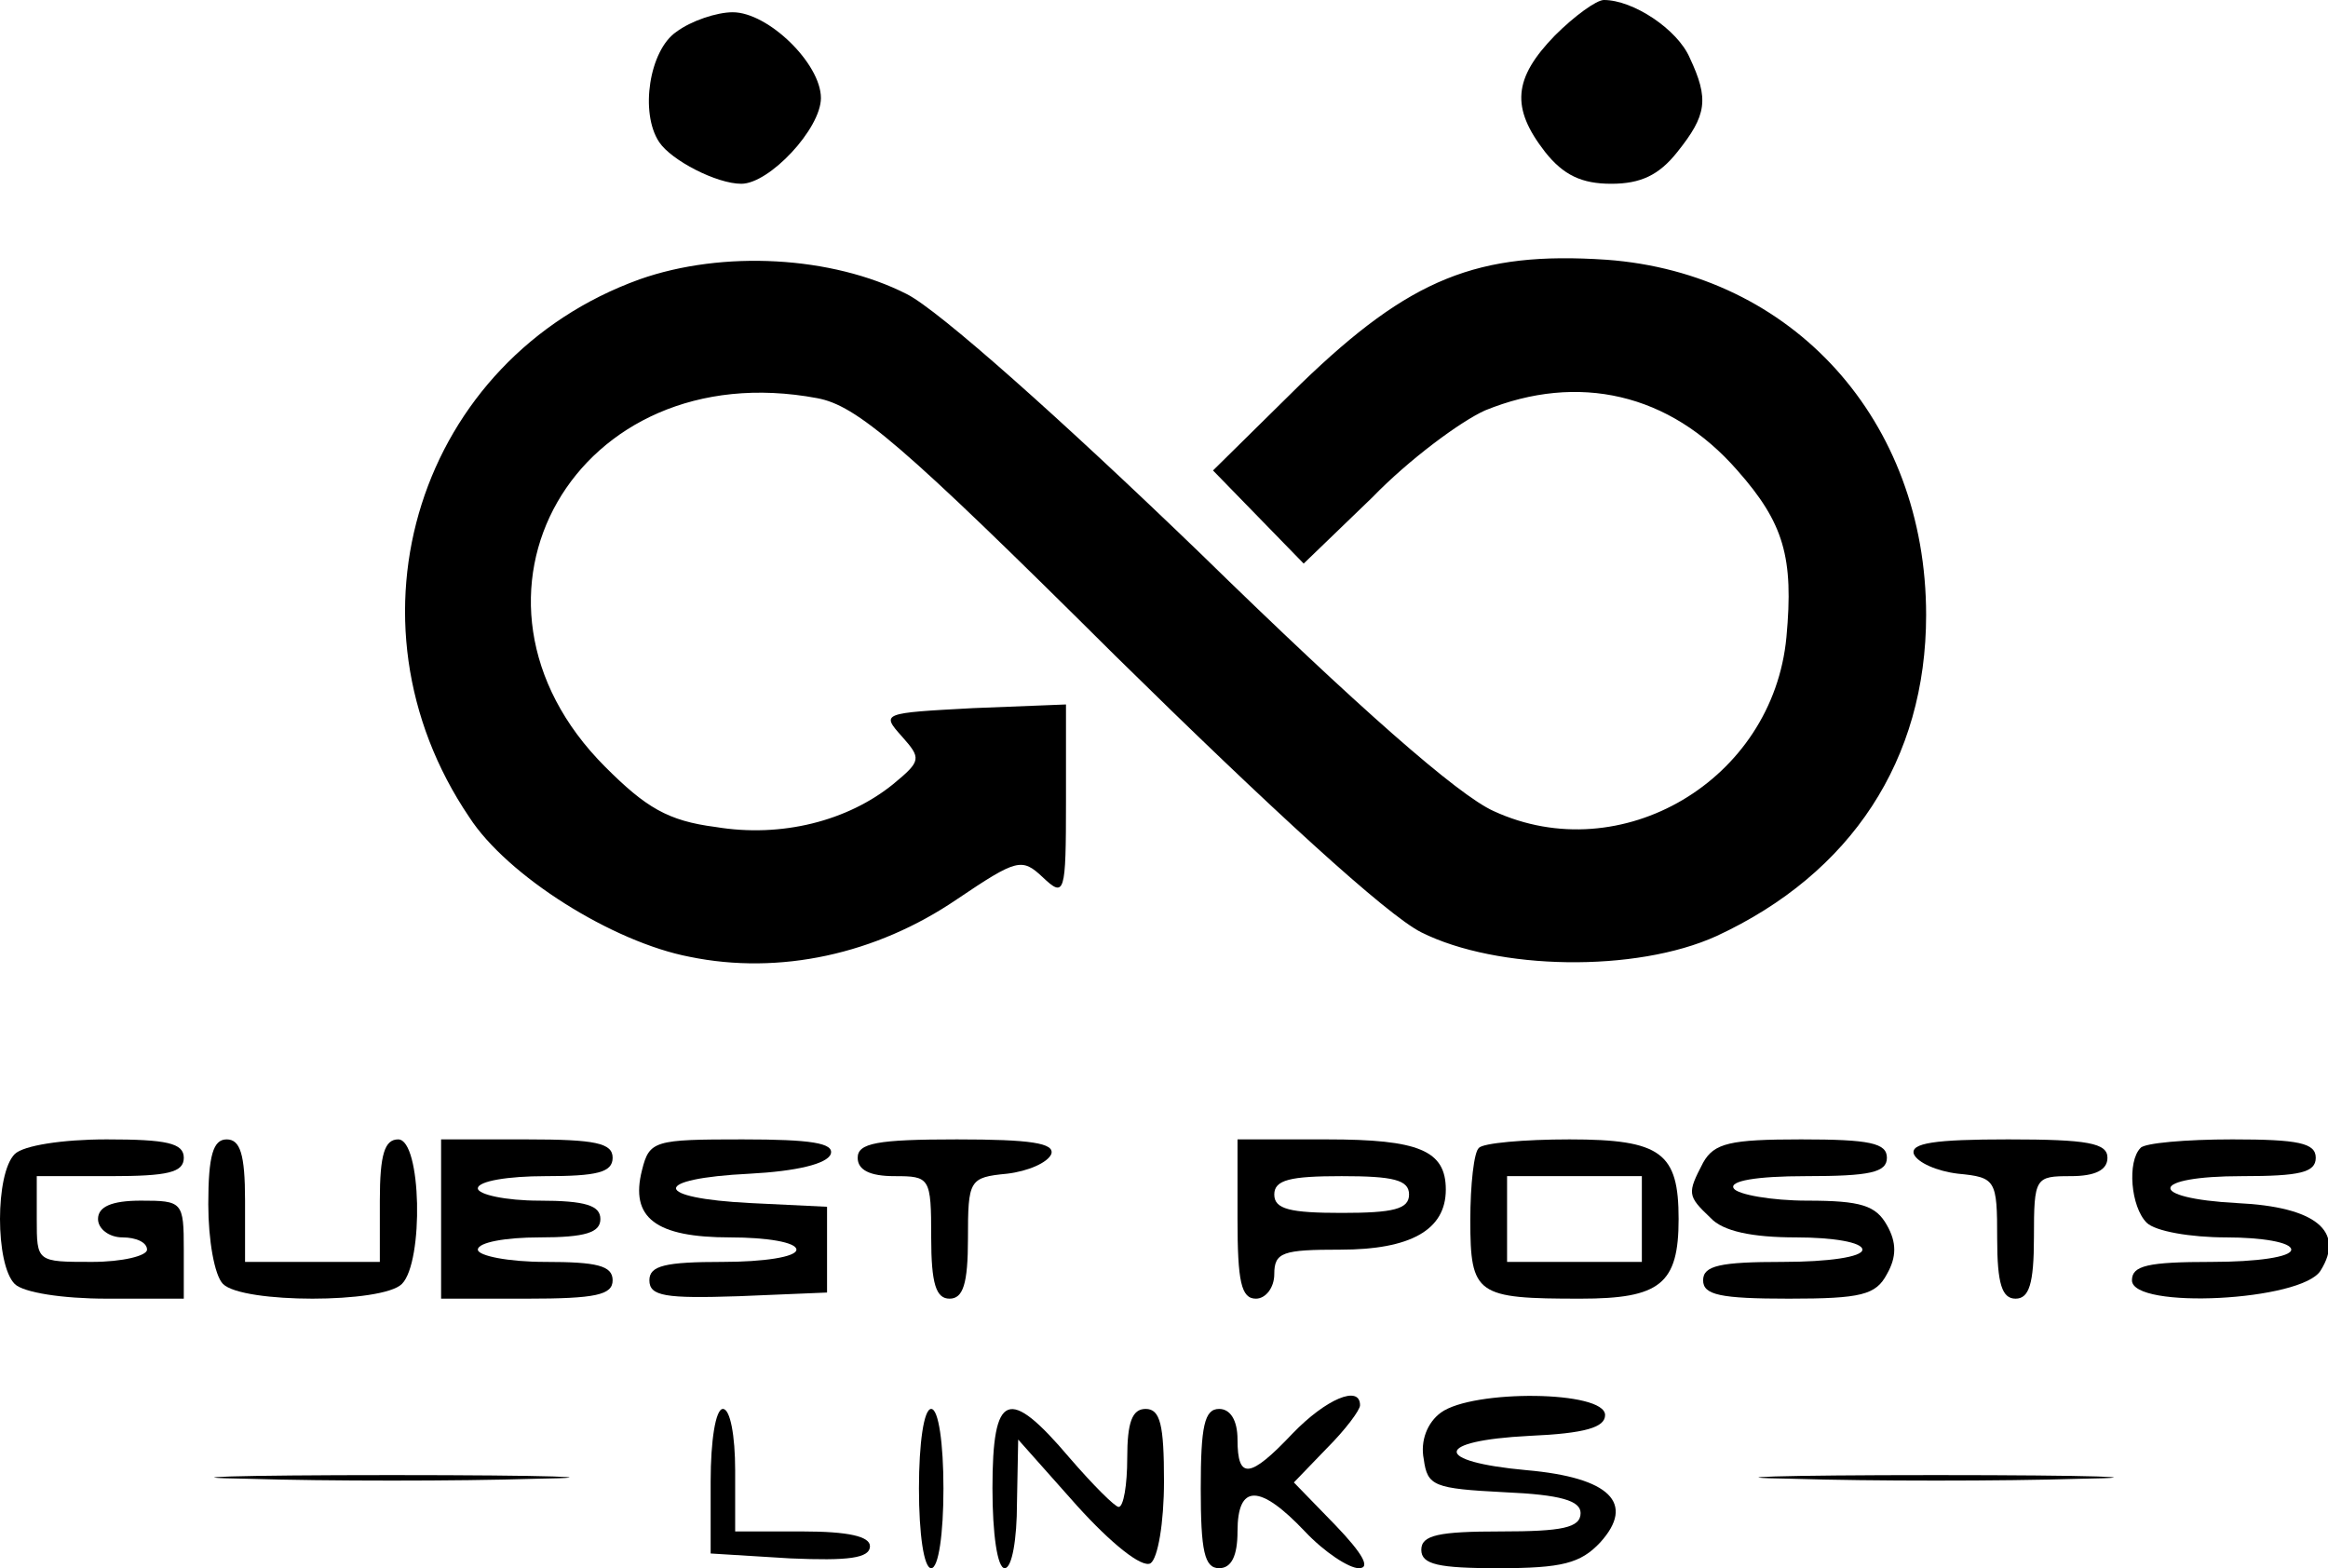 <?xml version="1.0" standalone="no"?>
<!DOCTYPE svg PUBLIC "-//W3C//DTD SVG 20010904//EN"
 "http://www.w3.org/TR/2001/REC-SVG-20010904/DTD/svg10.dtd">
<svg version="1.0" xmlns="http://www.w3.org/2000/svg"
 width="190pt" height="128pt" viewBox="0 0 190 128"
 preserveAspectRatio="xMidYMid meet">

<g transform="translate(0,128) scale(0.1,-0.1)"
fill="#000000" stroke="none">
<path d="M1269 1251 c-34 -35 -36 -59 -8 -95 15 -19 30 -26 54 -26 24 0 39 7
54 26 24 30 26 43 10 77 -10 23 -46 47 -70 47 -6 0 -24 -13 -40 -29z"/>
<path d="M552 1254 c-22 -15 -30 -66 -14 -90 10 -15 47 -34 67 -34 23 0 65 45
65 70 0 28 -43 70 -72 70 -13 0 -34 -7 -46 -16z"/>
<path d="M522 1052 c-180 -65 -248 -278 -139 -439 31 -48 117 -102 180 -114
73 -15 152 2 218 47 49 33 53 34 70 18 18 -17 19 -14 19 62 l0 79 -76 -3 c-74
-4 -75 -4 -58 -23 16 -18 16 -20 -7 -39 -37 -30 -91 -44 -145 -35 -39 5 -57
16 -90 49 -138 138 -24 338 173 301 32 -6 68 -36 243 -210 127 -125 222 -212
250 -226 62 -31 175 -33 241 -3 110 51 171 144 171 262 0 159 -109 279 -261
290 -105 7 -160 -15 -249 -101 l-72 -71 37 -38 37 -38 56 54 c30 31 72 62 92
71 76 31 151 14 206 -49 38 -43 46 -71 40 -136 -11 -117 -135 -190 -239 -142
-29 13 -111 85 -239 210 -114 110 -214 199 -240 212 -61 31 -150 36 -218 12z"/>
<path d="M12 338 c-16 -16 -16 -90 0 -106 7 -7 39 -12 75 -12 l63 0 0 40 c0
39 -1 40 -35 40 -24 0 -35 -5 -35 -15 0 -8 9 -15 20 -15 11 0 20 -4 20 -10 0
-5 -20 -10 -45 -10 -45 0 -45 0 -45 35 l0 35 60 0 c47 0 60 3 60 15 0 12 -14
15 -63 15 -36 0 -68 -5 -75 -12z"/>
<path d="M170 297 c0 -29 5 -58 12 -65 16 -16 130 -16 146 0 18 18 16 118 -3
118 -11 0 -15 -12 -15 -50 l0 -50 -55 0 -55 0 0 50 c0 38 -4 50 -15 50 -11 0
-15 -13 -15 -53z"/>
<path d="M360 285 l0 -65 70 0 c56 0 70 3 70 15 0 12 -13 15 -55 15 -30 0 -55
5 -55 10 0 6 23 10 50 10 38 0 50 4 50 15 0 11 -12 15 -50 15 -27 0 -50 5 -50
10 0 6 25 10 55 10 42 0 55 3 55 15 0 12 -14 15 -70 15 l-70 0 0 -65z"/>
<path d="M524 325 c-10 -39 11 -55 72 -55 30 0 54 -4 54 -10 0 -6 -27 -10 -60
-10 -47 0 -60 -3 -60 -15 0 -13 13 -15 73 -13 l72 3 0 35 0 35 -62 3 c-81 4
-82 20 -1 24 38 2 63 8 66 16 3 9 -16 12 -72 12 -72 0 -76 -1 -82 -25z"/>
<path d="M700 335 c0 -10 10 -15 30 -15 29 0 30 -1 30 -50 0 -38 4 -50 15 -50
11 0 15 12 15 49 0 48 1 50 32 53 17 2 33 9 36 16 3 9 -17 12 -77 12 -65 0
-81 -3 -81 -15z"/>
<path d="M1010 285 c0 -51 3 -65 15 -65 8 0 15 9 15 20 0 18 7 20 54 20 57 0
86 16 86 49 0 32 -22 41 -97 41 l-73 0 0 -65z m140 20 c0 -12 -13 -15 -55 -15
-42 0 -55 3 -55 15 0 12 13 15 55 15 42 0 55 -3 55 -15z"/>
<path d="M1207 343 c-4 -3 -7 -30 -7 -59 0 -61 5 -64 90 -64 65 0 80 12 80 65
0 54 -14 65 -89 65 -37 0 -71 -3 -74 -7z m133 -58 l0 -35 -55 0 -55 0 0 35 0
35 55 0 55 0 0 -35z"/>
<path d="M1390 331 c-13 -25 -13 -27 6 -45 10 -11 34 -16 70 -16 30 0 54 -4
54 -10 0 -6 -28 -10 -65 -10 -51 0 -65 -3 -65 -15 0 -12 14 -15 70 -15 59 0
71 3 80 20 8 14 8 26 0 40 -9 16 -21 20 -65 20 -29 0 -57 5 -60 10 -4 6 18 10
59 10 52 0 66 3 66 15 0 12 -14 15 -70 15 -58 0 -71 -3 -80 -19z"/>
<path d="M1562 338 c3 -7 19 -14 36 -16 31 -3 32 -5 32 -53 0 -37 4 -49 15
-49 11 0 15 12 15 50 0 49 1 50 30 50 20 0 30 5 30 15 0 12 -16 15 -81 15 -60
0 -80 -3 -77 -12z"/>
<path d="M1747 343 c-11 -11 -8 -48 5 -61 7 -7 36 -12 65 -12 29 0 53 -4 53
-10 0 -6 -28 -10 -65 -10 -52 0 -65 -3 -65 -15 0 -24 139 -17 154 8 20 32 -4
52 -68 55 -75 4 -72 22 4 22 47 0 60 3 60 15 0 12 -14 15 -68 15 -38 0 -72 -3
-75 -7z"/>
<path d="M1055 110 c-35 -37 -45 -38 -45 -5 0 16 -6 25 -15 25 -12 0 -15 -14
-15 -65 0 -51 3 -65 15 -65 10 0 15 10 15 30 0 39 18 39 55 0 16 -17 36 -30
44 -30 10 0 3 12 -19 35 l-34 35 27 28 c15 15 27 31 27 35 0 17 -28 5 -55 -23z"/>
<path d="M1176 127 c-11 -8 -17 -23 -14 -38 3 -22 8 -24 66 -27 46 -2 62 -7
62 -17 0 -12 -15 -15 -65 -15 -51 0 -65 -3 -65 -15 0 -12 14 -15 63 -15 52 0
67 4 83 21 29 32 8 53 -60 59 -77 7 -76 24 2 28 46 2 62 7 62 17 0 20 -108 21
-134 2z"/>
<path d="M580 71 l0 -59 65 -4 c47 -2 65 0 65 10 0 8 -18 12 -55 12 l-55 0 0
50 c0 28 -4 50 -10 50 -6 0 -10 -26 -10 -59z"/>
<path d="M750 65 c0 -37 4 -65 10 -65 6 0 10 28 10 65 0 37 -4 65 -10 65 -6 0
-10 -28 -10 -65z"/>
<path d="M810 65 c0 -37 4 -65 10 -65 6 0 10 24 10 53 l1 52 48 -54 c28 -31
53 -51 60 -47 6 4 11 33 11 67 0 46 -3 59 -15 59 -11 0 -15 -11 -15 -40 0 -22
-3 -40 -7 -40 -3 0 -21 18 -40 40 -50 59 -63 54 -63 -25z"/>
<path d="M202 73 c65 -2 171 -2 235 0 65 1 12 3 -117 3 -129 0 -182 -2 -118
-3z"/>
<path d="M1463 73 c64 -2 170 -2 235 0 64 1 11 3 -118 3 -129 0 -182 -2 -117
-3z"/>
</g>
</svg>
